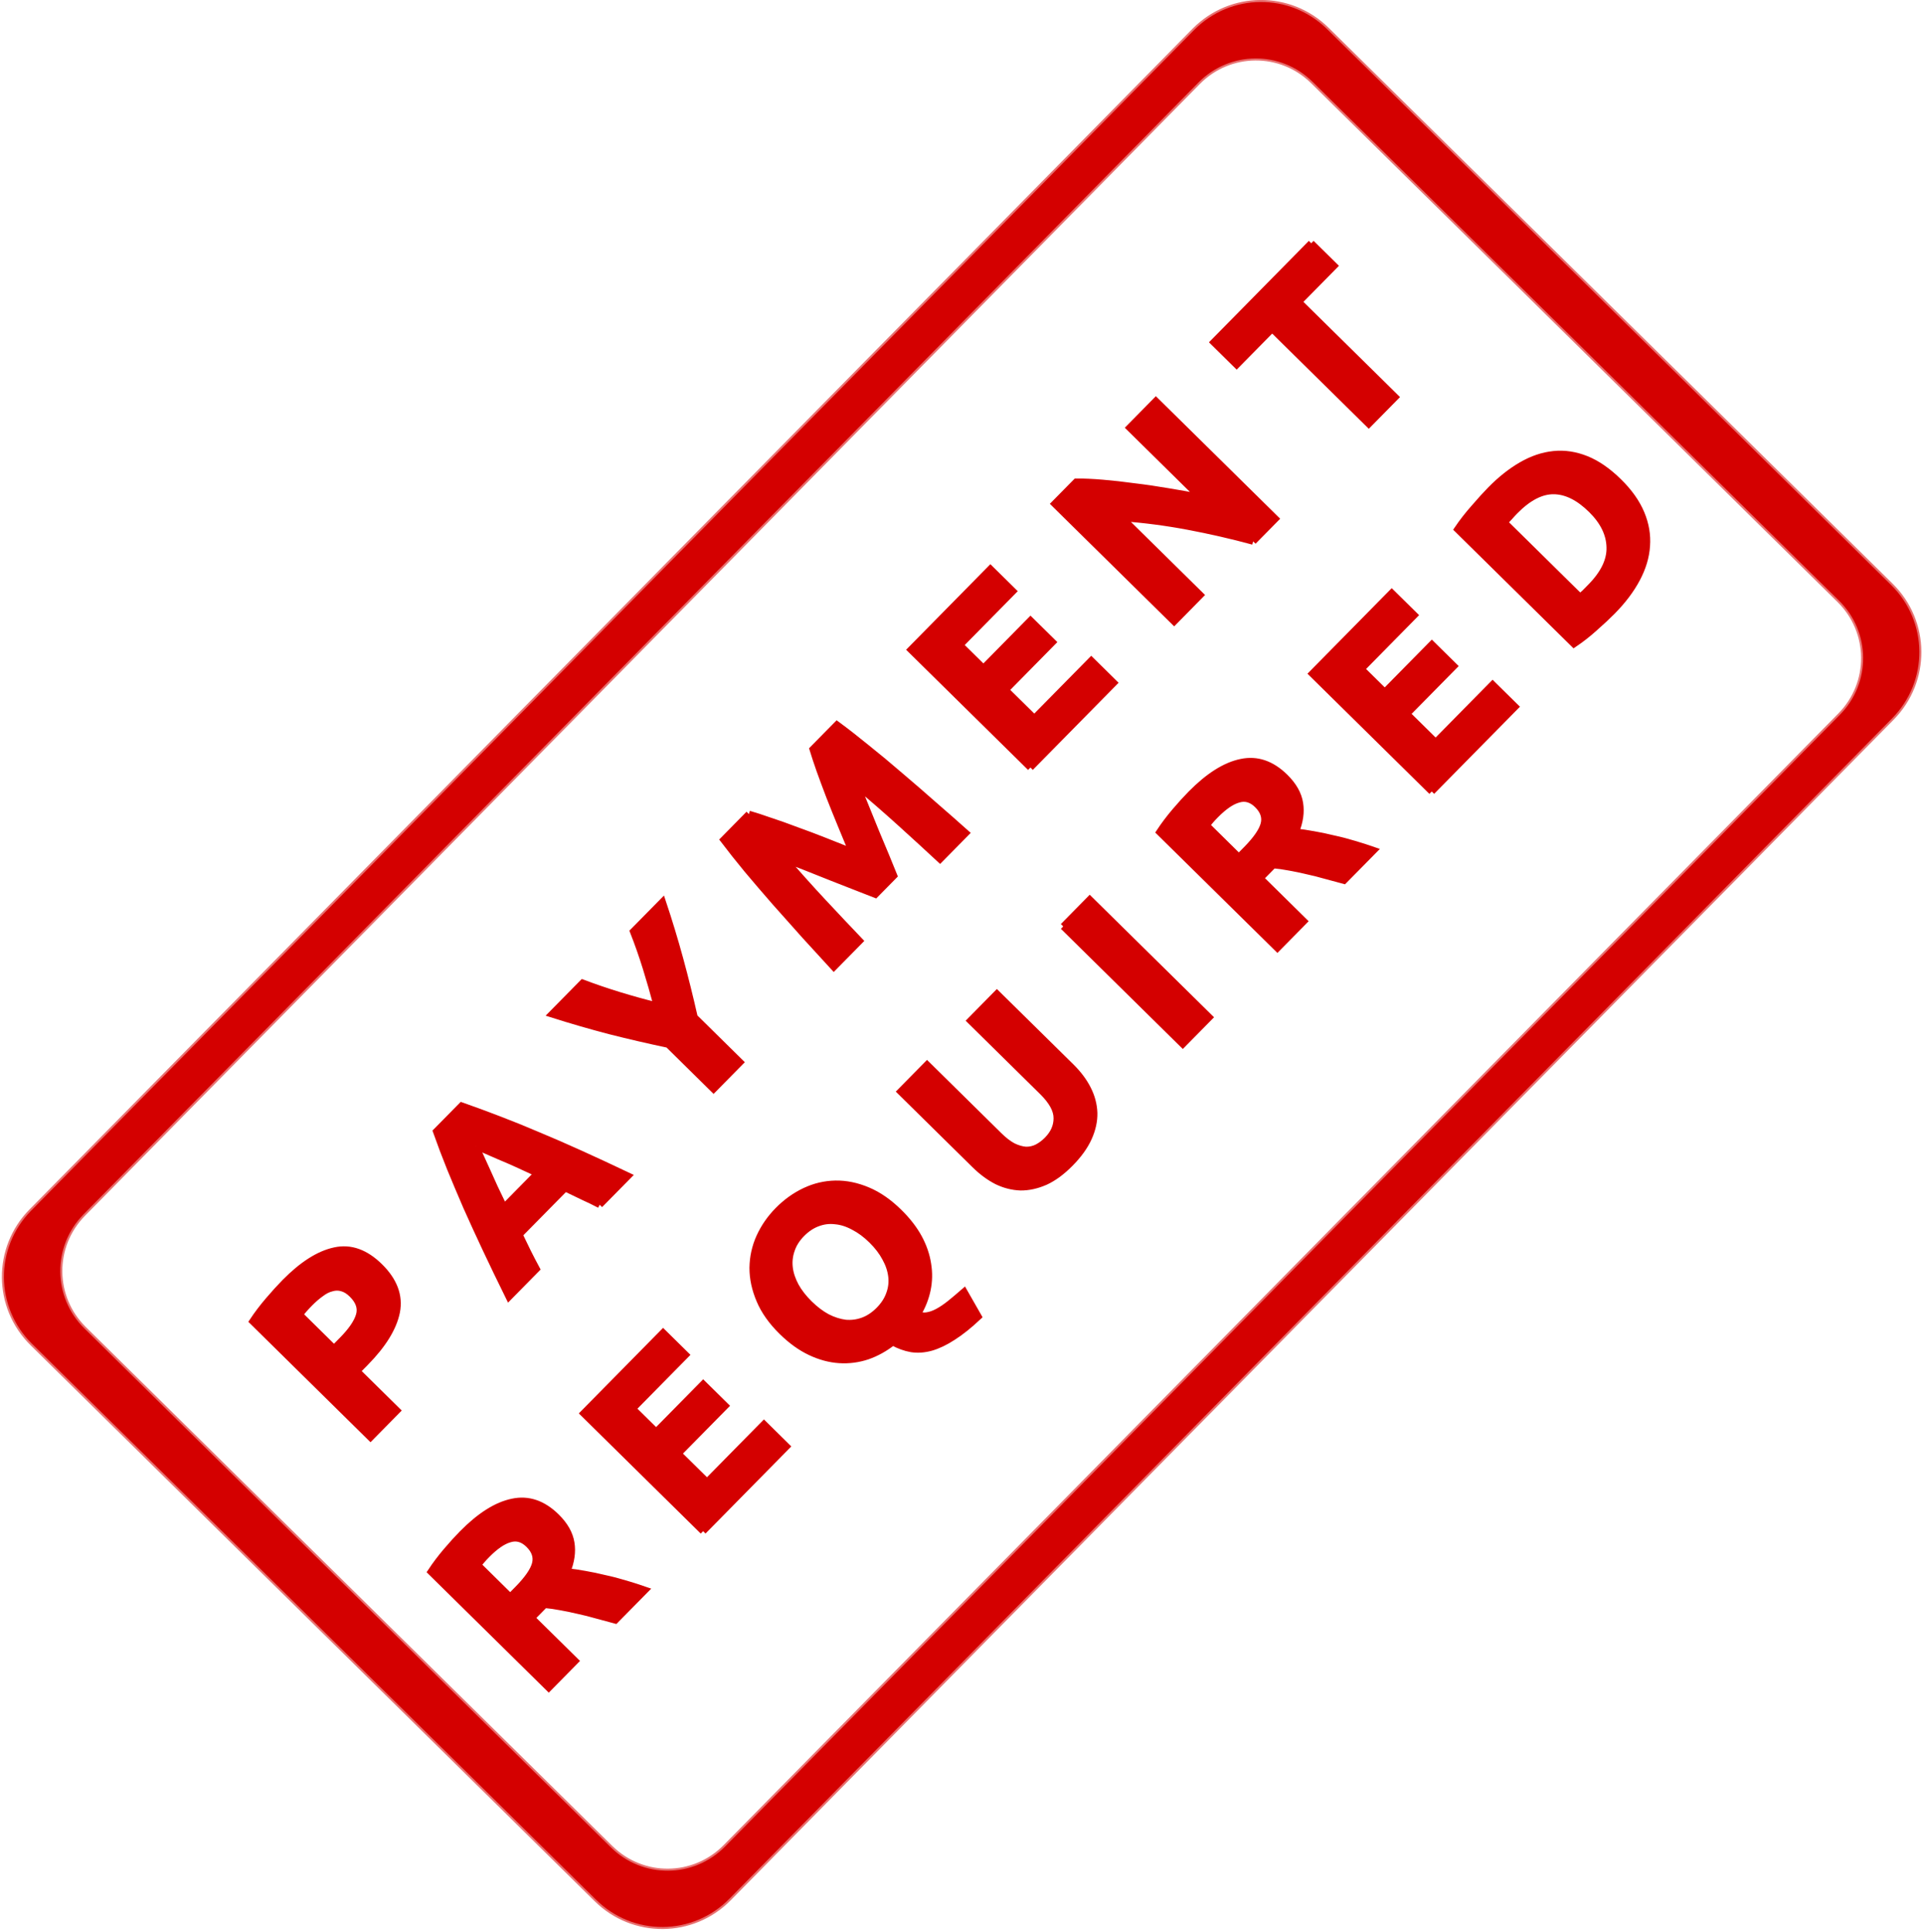 <?xml version="1.0" encoding="UTF-8" standalone="no"?>
<!-- Created with Inkscape (http://www.inkscape.org/) -->

<svg
   xmlns:dc="http://purl.org/dc/elements/1.1/"
   xmlns:cc="http://creativecommons.org/ns#"
   xmlns:rdf="http://www.w3.org/1999/02/22-rdf-syntax-ns#"
   xmlns:svg="http://www.w3.org/2000/svg"
   xmlns="http://www.w3.org/2000/svg"
   xmlns:sodipodi="http://sodipodi.sourceforge.net/DTD/sodipodi-0.dtd"
   xmlns:inkscape="http://www.inkscape.org/namespaces/inkscape"
   width="300.6"
   height="301.98"
   id="svg3327"
   version="1.1"
   inkscape:version="0.48.3.1 r9886"
   sodipodi:docname="Merlin2525 Payment Required Business Stamp 1.svg">
  <title
     id="title3000">Merlin2525 Payment Required Business Stamp 1. svg</title>
  <defs
     id="defs3329" />
  <sodipodi:namedview
     id="base"
     pagecolor="#ffffff"
     bordercolor="#666666"
     borderopacity="1.0"
     inkscape:pageopacity="0.0"
     inkscape:pageshadow="2"
     inkscape:zoom="1.8187117"
     inkscape:cx="8.1924124"
     inkscape:cy="159.35636"
     inkscape:document-units="px"
     inkscape:current-layer="layer1"
     showgrid="false"
     fit-margin-top="0.3"
     fit-margin-left="0.3"
     fit-margin-right="0.3"
     fit-margin-bottom="0.3"
     inkscape:window-width="815"
     inkscape:window-height="998"
     inkscape:window-x="50"
     inkscape:window-y="24"
     inkscape:window-maximized="0" />
  <g
     inkscape:label="Layer 1"
     inkscape:groupmode="layer"
     id="layer1"
     transform="translate(-174.157,-296.882)">
    <g
       id="g3635"
       transform="matrix(0.738,-0.749,0.749,0.738,-308.236,1112.034)"
       style="fill:#d40000;stroke:#d40000">
      <path
         style="fill:#d40000;fill-opacity:1;stroke:#d40000;stroke-width:0.6;stroke-linecap:round;stroke-linejoin:round;stroke-miterlimit:4;stroke-opacity:0.557;stroke-dasharray:none;stroke-dashoffset:0"
         d="m 749.274,-87.73 c -7.756,0 -14,6.244 -14,14 l 0,117.719 c 0,7.756 6.244,14 14,14 l 246.312,0 c 7.756,0 14,-6.244 14,-14 l 0,-117.719 c 0,-7.756 -6.244,-14 -14,-14 l -246.312,0 z m 5.094,5.938 236.125,0 c 6.648,0 12,5.352 12,12 l 0,109.875 c 0,6.648 -5.352,12 -12,12 l -236.125,0 c -6.648,0 -12,-5.352 -12,-12 l 0,-109.875 c 0,-6.648 5.352,-12 12,-12 z"
         id="path3251"
         inkscape:connector-curvature="0" />
      <g
         id="text3253"
         style="font-size:48px;font-style:normal;font-variant:normal;font-weight:bold;font-stretch:normal;text-align:center;line-height:125%;letter-spacing:0px;word-spacing:0px;text-anchor:middle;fill:#d40000;fill-opacity:1;stroke:#d40000;font-family:Ubuntu;-inkscape-font-specification:Ubuntu Bold">
        <path
           id="path3293"
           style="font-size:36px;fill:#d40000;stroke:#d40000"
           d="m 768.165,-53.373 c 3.72,2.6e-5 6.576,0.66 8.568,1.98 1.992,1.296 2.988,3.432 2.988,6.408 -2e-5,3 -1.008,5.172 -3.024,6.516 -2.016,1.32 -4.896,1.98 -8.64,1.98 l -1.764,0 0,8.352 -5.616,0 0,-24.588 c 1.224,-0.24 2.52,-0.408 3.888,-0.504 1.368,-0.096 2.568,-0.144 3.6,-0.144 m 0.36,4.788 c -0.408,2.1e-5 -0.816,0.012 -1.224,0.036 -0.384,0.024 -0.72,0.048 -1.008,0.072 l 0,7.2 1.764,0 c 1.944,1.4e-5 3.408,-0.264 4.392,-0.792 0.984,-0.528 1.476,-1.512 1.476,-2.952 -2e-5,-0.696 -0.132,-1.272 -0.396,-1.728 -0.24,-0.456 -0.6,-0.816 -1.08,-1.08 -0.456,-0.288 -1.02,-0.48 -1.692,-0.576 -0.672,-0.12 -1.416,-0.18 -2.232,-0.18"
           inkscape:connector-curvature="0" />
        <path
           id="path3295"
           style="font-size:36px;fill:#d40000;stroke:#d40000"
           d="m 809.232,-28.137 c -0.264,-0.864 -0.564,-1.752 -0.9,-2.664 -0.312,-0.912 -0.624,-1.824 -0.936,-2.736 l -9.72,0 c -0.312,0.912 -0.636,1.824 -0.972,2.736 -0.312,0.912 -0.6,1.8 -0.864,2.664 l -5.832,0 c 0.936,-2.688 1.824,-5.172 2.664,-7.452 0.84,-2.28 1.656,-4.428 2.448,-6.444 0.816,-2.016 1.608,-3.924 2.376,-5.724 0.792,-1.824 1.608,-3.6 2.448,-5.328 l 5.364,0 c 0.816,1.728 1.62,3.504 2.412,5.328 0.792,1.8 1.584,3.708 2.376,5.724 0.816,2.016 1.644,4.164 2.484,6.444 0.84,2.28 1.728,4.764 2.664,7.452 l -6.012,0 m -6.732,-19.296 c -0.12,0.36 -0.3,0.852 -0.54,1.476 -0.24,0.624 -0.516,1.344 -0.828,2.16 -0.312,0.816 -0.66,1.716 -1.044,2.7 -0.36,0.984 -0.732,2.016 -1.116,3.096 l 7.092,0 c -0.384,-1.08 -0.756,-2.112 -1.116,-3.096 -0.36,-0.984 -0.708,-1.884 -1.044,-2.7 -0.312,-0.816 -0.588,-1.536 -0.828,-2.16 -0.24,-0.624 -0.432,-1.116 -0.576,-1.476"
           inkscape:connector-curvature="0" />
        <path
           id="path3297"
           style="font-size:36px;fill:#d40000;stroke:#d40000"
           d="m 836.266,-42.825 c 1.008,-1.704 1.968,-3.408 2.88,-5.112 0.912,-1.704 1.752,-3.42 2.52,-5.148 l 6.192,0 c -1.368,2.688 -2.784,5.292 -4.248,7.812 -1.464,2.52 -3.012,5.052 -4.644,7.596 l 0,9.54 -5.616,0 0,-9.468 c -1.632,-2.544 -3.192,-5.088 -4.68,-7.632 -1.464,-2.544 -2.88,-5.16 -4.248,-7.848 l 6.516,0 c 0.768,1.728 1.596,3.444 2.484,5.148 0.888,1.704 1.836,3.408 2.844,5.112"
           inkscape:connector-curvature="0" />
        <path
           id="path3299"
           style="font-size:36px;fill:#d40000;stroke:#d40000"
           d="m 866.16,-53.085 c 0.432,0.792 0.924,1.776 1.476,2.952 0.576,1.152 1.164,2.412 1.764,3.78 0.624,1.344 1.236,2.724 1.836,4.14 0.6,1.416 1.164,2.748 1.692,3.996 0.528,-1.248 1.092,-2.58 1.692,-3.996 0.6,-1.416 1.2,-2.796 1.8,-4.14 0.624,-1.368 1.212,-2.628 1.764,-3.78 0.576,-1.176 1.08,-2.16 1.512,-2.952 l 5.112,0 c 0.24,1.656 0.456,3.516 0.648,5.58 0.216,2.04 0.396,4.176 0.54,6.408 0.168,2.208 0.312,4.428 0.432,6.66 0.144,2.232 0.264,4.332 0.36,6.3 l -5.472,0 c -0.072,-2.424 -0.168,-5.064 -0.288,-7.92 -0.12,-2.856 -0.3,-5.736 -0.54,-8.64 -0.432,1.008 -0.912,2.124 -1.44,3.348 -0.528,1.224 -1.056,2.448 -1.584,3.672 -0.504,1.224 -0.996,2.4 -1.476,3.528 -0.48,1.104 -0.888,2.052 -1.224,2.844 l -3.924,0 c -0.336,-0.792 -0.744,-1.74 -1.224,-2.844 -0.48,-1.128 -0.984,-2.304 -1.512,-3.528 -0.504,-1.224 -1.02,-2.448 -1.548,-3.672 -0.528,-1.224 -1.008,-2.34 -1.44,-3.348 -0.24,2.904 -0.42,5.784 -0.54,8.64 -0.12,2.856 -0.216,5.496 -0.288,7.92 l -5.472,0 c 0.096,-1.968 0.204,-4.068 0.324,-6.3 0.144,-2.232 0.288,-4.452 0.432,-6.66 0.168,-2.232 0.348,-4.368 0.54,-6.408 0.216,-2.064 0.444,-3.924 0.684,-5.58 l 5.364,0"
           inkscape:connector-curvature="0" />
        <path
           id="path3301"
           style="font-size:36px;fill:#d40000;stroke:#d40000"
           d="m 900.458,-28.137 0,-24.948 16.848,0 0,4.716 -11.232,0 0,4.896 9.972,0 0,4.608 -9.972,0 0,6.012 12.06,0 0,4.716 -17.676,0"
           inkscape:connector-curvature="0" />
        <path
           id="path3303"
           style="font-size:36px;fill:#d40000;stroke:#d40000"
           d="m 947.643,-28.137 c -1.608,-2.856 -3.348,-5.676 -5.22,-8.46 -1.872,-2.784 -3.864,-5.412 -5.976,-7.884 l 0,16.344 -5.544,0 0,-24.948 4.572,0 c 0.792,0.792 1.668,1.764 2.628,2.916 0.96,1.152 1.932,2.388 2.916,3.708 1.008,1.296 2.004,2.652 2.988,4.068 0.984,1.392 1.908,2.736 2.772,4.032 l 0,-14.724 5.58,0 0,24.948 -4.716,0"
           inkscape:connector-curvature="0" />
        <path
           id="path3305"
           style="font-size:36px;fill:#d40000;stroke:#d40000"
           d="m 985.266,-53.085 0,4.788 -7.524,0 0,20.16 -5.616,0 0,-20.16 -7.524,0 0,-4.788 20.664,0"
           inkscape:connector-curvature="0" />
        <path
           id="path3307"
           style="font-size:36px;fill:#d40000;stroke:#d40000"
           d="m 760.074,-8.373 c 3.744,2.52e-5 6.612,0.672 8.604,2.016 1.992,1.32 2.988,3.384 2.988,6.192 -2e-5,1.752 -0.408,3.18 -1.224,4.284 -0.792,1.08 -1.944,1.932 -3.456,2.556 0.504,0.624 1.032,1.344 1.584,2.16 0.552,0.792 1.092,1.632 1.62,2.52 0.552,0.864 1.08,1.776 1.584,2.736 0.504,0.936 0.972,1.86 1.404,2.772 l -6.3,0 c -0.456,-0.816 -0.924,-1.644 -1.404,-2.484 -0.456,-0.84 -0.936,-1.656 -1.44,-2.448 -0.48,-0.792 -0.96,-1.536 -1.44,-2.232 -0.48,-0.72 -0.96,-1.368 -1.44,-1.944 l -2.772,0 0,9.108 -5.616,0 0,-24.588 c 1.224,-0.24 2.484,-0.408 3.78,-0.504 1.32,-0.096 2.496,-0.144 3.528,-0.144 m 0.324,4.788 c -0.408,2.04e-5 -0.78,0.012 -1.116,0.036 -0.312,0.024 -0.612,0.048 -0.9,0.072 l 0,6.768 1.584,0 c 2.112,1.35e-5 3.624,-0.264 4.536,-0.792 0.912,-0.528 1.368,-1.428 1.368,-2.7 -10e-6,-1.224 -0.468,-2.088 -1.404,-2.592 -0.912,-0.528 -2.268,-0.792 -4.068,-0.792"
           inkscape:connector-curvature="0" />
        <path
           id="path3309"
           style="font-size:36px;fill:#d40000;stroke:#d40000"
           d="m 785.462,16.863 0,-24.948 16.848,0 0,4.716 -11.232,0 0,4.896 9.972,0 0,4.608 -9.972,0 0,6.012 12.06,0 0,4.716 -17.676,0"
           inkscape:connector-curvature="0" />
        <path
           id="path3311"
           style="font-size:36px;fill:#d40000;stroke:#d40000"
           d="m 820.623,4.371 c -10e-6,1.224 0.144,2.328 0.432,3.312 0.312,0.984 0.744,1.836 1.296,2.556 0.576,0.696 1.272,1.236 2.088,1.62 0.816,0.384 1.752,0.576 2.808,0.576 1.032,5e-6 1.956,-0.192 2.772,-0.576 0.84,-0.384 1.536,-0.924 2.088,-1.62 0.576,-0.72 1.008,-1.572 1.296,-2.556 0.312,-0.984 0.468,-2.088 0.468,-3.312 -2e-5,-1.224 -0.156,-2.328 -0.468,-3.312 -0.288,-1.008 -0.72,-1.86 -1.296,-2.556 -0.552,-0.72 -1.248,-1.272 -2.088,-1.656 -0.816,-0.384 -1.74,-0.576 -2.772,-0.576 -1.056,2.06e-5 -1.992,0.204 -2.808,0.612 -0.816,0.384 -1.512,0.936 -2.088,1.656 -0.552,0.696 -0.984,1.548 -1.296,2.556 -0.288,0.984 -0.432,2.076 -0.432,3.276 m 19.044,0 c -3e-5,1.752 -0.216,3.336 -0.648,4.752 -0.432,1.392 -1.044,2.616 -1.836,3.672 -0.768,1.056 -1.692,1.932 -2.772,2.628 -1.08,0.696 -2.268,1.2 -3.564,1.512 0.12,0.48 0.384,0.864 0.792,1.152 0.408,0.312 0.924,0.564 1.548,0.756 0.624,0.192 1.344,0.336 2.16,0.432 0.84,0.096 1.74,0.18 2.7,0.252 l -1.152,4.104 c -1.872,-0.072 -3.48,-0.264 -4.824,-0.576 -1.32,-0.288 -2.448,-0.696 -3.384,-1.224 -0.912,-0.528 -1.644,-1.176 -2.196,-1.944 -0.528,-0.768 -0.936,-1.656 -1.224,-2.664 -1.488,-0.192 -2.868,-0.6 -4.14,-1.224 -1.272,-0.648 -2.376,-1.512 -3.312,-2.592 -0.936,-1.08 -1.668,-2.376 -2.196,-3.888 -0.528,-1.512 -0.792,-3.228 -0.792,-5.148 0,-2.136 0.336,-4.008 1.008,-5.616 0.672,-1.632 1.572,-3 2.7,-4.104 1.152,-1.104 2.472,-1.932 3.96,-2.484 1.512,-0.552 3.096,-0.828 4.752,-0.828 1.704,2.55e-5 3.312,0.276 4.824,0.828 1.512,0.552 2.832,1.38 3.96,2.484 1.128,1.104 2.016,2.472 2.664,4.104 0.648,1.608 0.972,3.48 0.972,5.616"
           inkscape:connector-curvature="0" />
        <path
           id="path3313"
           style="font-size:36px;fill:#d40000;stroke:#d40000"
           d="m 862.718,17.367 c -1.752,0 -3.264,-0.24 -4.536,-0.72 -1.272,-0.504 -2.328,-1.188 -3.168,-2.052 -0.816,-0.888 -1.428,-1.932 -1.836,-3.132 -0.384,-1.224 -0.576,-2.568 -0.576,-4.032 l 0,-15.516 5.616,0 0,15.048 c -10e-6,1.008 0.108,1.872 0.324,2.592 0.24,0.696 0.552,1.272 0.936,1.728 0.408,0.432 0.888,0.744 1.44,0.936 0.576,0.192 1.2,0.288 1.872,0.288 1.368,5e-6 2.472,-0.42 3.312,-1.26 0.864,-0.84 1.296,-2.268 1.296,-4.284 l 0,-15.048 5.616,0 0,15.516 c -3e-5,1.464 -0.204,2.808 -0.612,4.032 -0.408,1.224 -1.032,2.28 -1.872,3.168 -0.84,0.864 -1.908,1.536 -3.204,2.016 -1.296,0.48 -2.832,0.72 -4.608,0.72"
           inkscape:connector-curvature="0" />
        <path
           id="path3315"
           style="font-size:36px;fill:#d40000;stroke:#d40000"
           d="m 887.063,-8.085 5.616,0 0,24.948 -5.616,0 0,-24.948"
           inkscape:connector-curvature="0" />
        <path
           id="path3317"
           style="font-size:36px;fill:#d40000;stroke:#d40000"
           d="m 914.41,-8.373 c 3.744,2.52e-5 6.612,0.672 8.604,2.016 1.992,1.32 2.988,3.384 2.988,6.192 -2e-5,1.752 -0.408,3.18 -1.224,4.284 -0.792,1.08 -1.944,1.932 -3.456,2.556 0.504,0.624 1.032,1.344 1.584,2.16 0.552,0.792 1.092,1.632 1.62,2.52 0.552,0.864 1.08,1.776 1.584,2.736 0.504,0.936 0.972,1.86 1.404,2.772 l -6.3,0 c -0.456,-0.816 -0.924,-1.644 -1.404,-2.484 -0.456,-0.84 -0.936,-1.656 -1.44,-2.448 -0.48,-0.792 -0.96,-1.536 -1.44,-2.232 -0.48,-0.72 -0.96,-1.368 -1.44,-1.944 l -2.772,0 0,9.108 -5.616,0 0,-24.588 c 1.224,-0.24 2.484,-0.408 3.78,-0.504 1.32,-0.096 2.496,-0.144 3.528,-0.144 m 0.324,4.788 c -0.408,2.04e-5 -0.78,0.012 -1.116,0.036 -0.312,0.024 -0.612,0.048 -0.9,0.072 l 0,6.768 1.584,0 c 2.112,1.35e-5 3.624,-0.264 4.536,-0.792 0.912,-0.528 1.368,-1.428 1.368,-2.7 -2e-5,-1.224 -0.468,-2.088 -1.404,-2.592 -0.912,-0.528 -2.268,-0.792 -4.068,-0.792"
           inkscape:connector-curvature="0" />
        <path
           id="path3319"
           style="font-size:36px;fill:#d40000;stroke:#d40000"
           d="m 939.798,16.863 0,-24.948 16.848,0 0,4.716 -11.232,0 0,4.896 9.972,0 0,4.608 -9.972,0 0,6.012 12.06,0 0,4.716 -17.676,0"
           inkscape:connector-curvature="0" />
        <path
           id="path3321"
           style="font-size:36px;fill:#d40000;stroke:#d40000"
           d="m 975.859,12.291 c 0.264,0.024 0.564,0.048 0.9,0.072 0.36,5e-6 0.78,5e-6 1.26,0 2.808,5e-6 4.884,-0.708 6.228,-2.124 1.368,-1.416 2.052,-3.372 2.052,-5.868 -2e-5,-2.616 -0.648,-4.596 -1.944,-5.94 -1.296,-1.344 -3.348,-2.016 -6.156,-2.016 -0.384,2.04e-5 -0.78,0.012 -1.188,0.036 -0.408,2.04e-5 -0.792,0.024 -1.152,0.072 l 0,15.768 m 16.236,-7.92 c -3e-5,2.16 -0.336,4.044 -1.008,5.652 -0.672,1.608 -1.632,2.94 -2.88,3.996 -1.224,1.056 -2.724,1.848 -4.5,2.376 -1.776,0.528 -3.768,0.792 -5.976,0.792 -1.008,0 -2.184,-0.048 -3.528,-0.144 -1.344,-0.072 -2.664,-0.24 -3.96,-0.504 l 0,-24.3 c 1.296,-0.24 2.64,-0.396 4.032,-0.468 1.416,-0.096 2.628,-0.144 3.636,-0.144 2.136,2.52e-5 4.068,0.24 5.796,0.72 1.752,0.48 3.252,1.236 4.5,2.268 1.248,1.032 2.208,2.352 2.88,3.96 0.672,1.608 1.008,3.54 1.008,5.796"
           inkscape:connector-curvature="0" />
      </g>
    </g>
  </g>
</svg>
